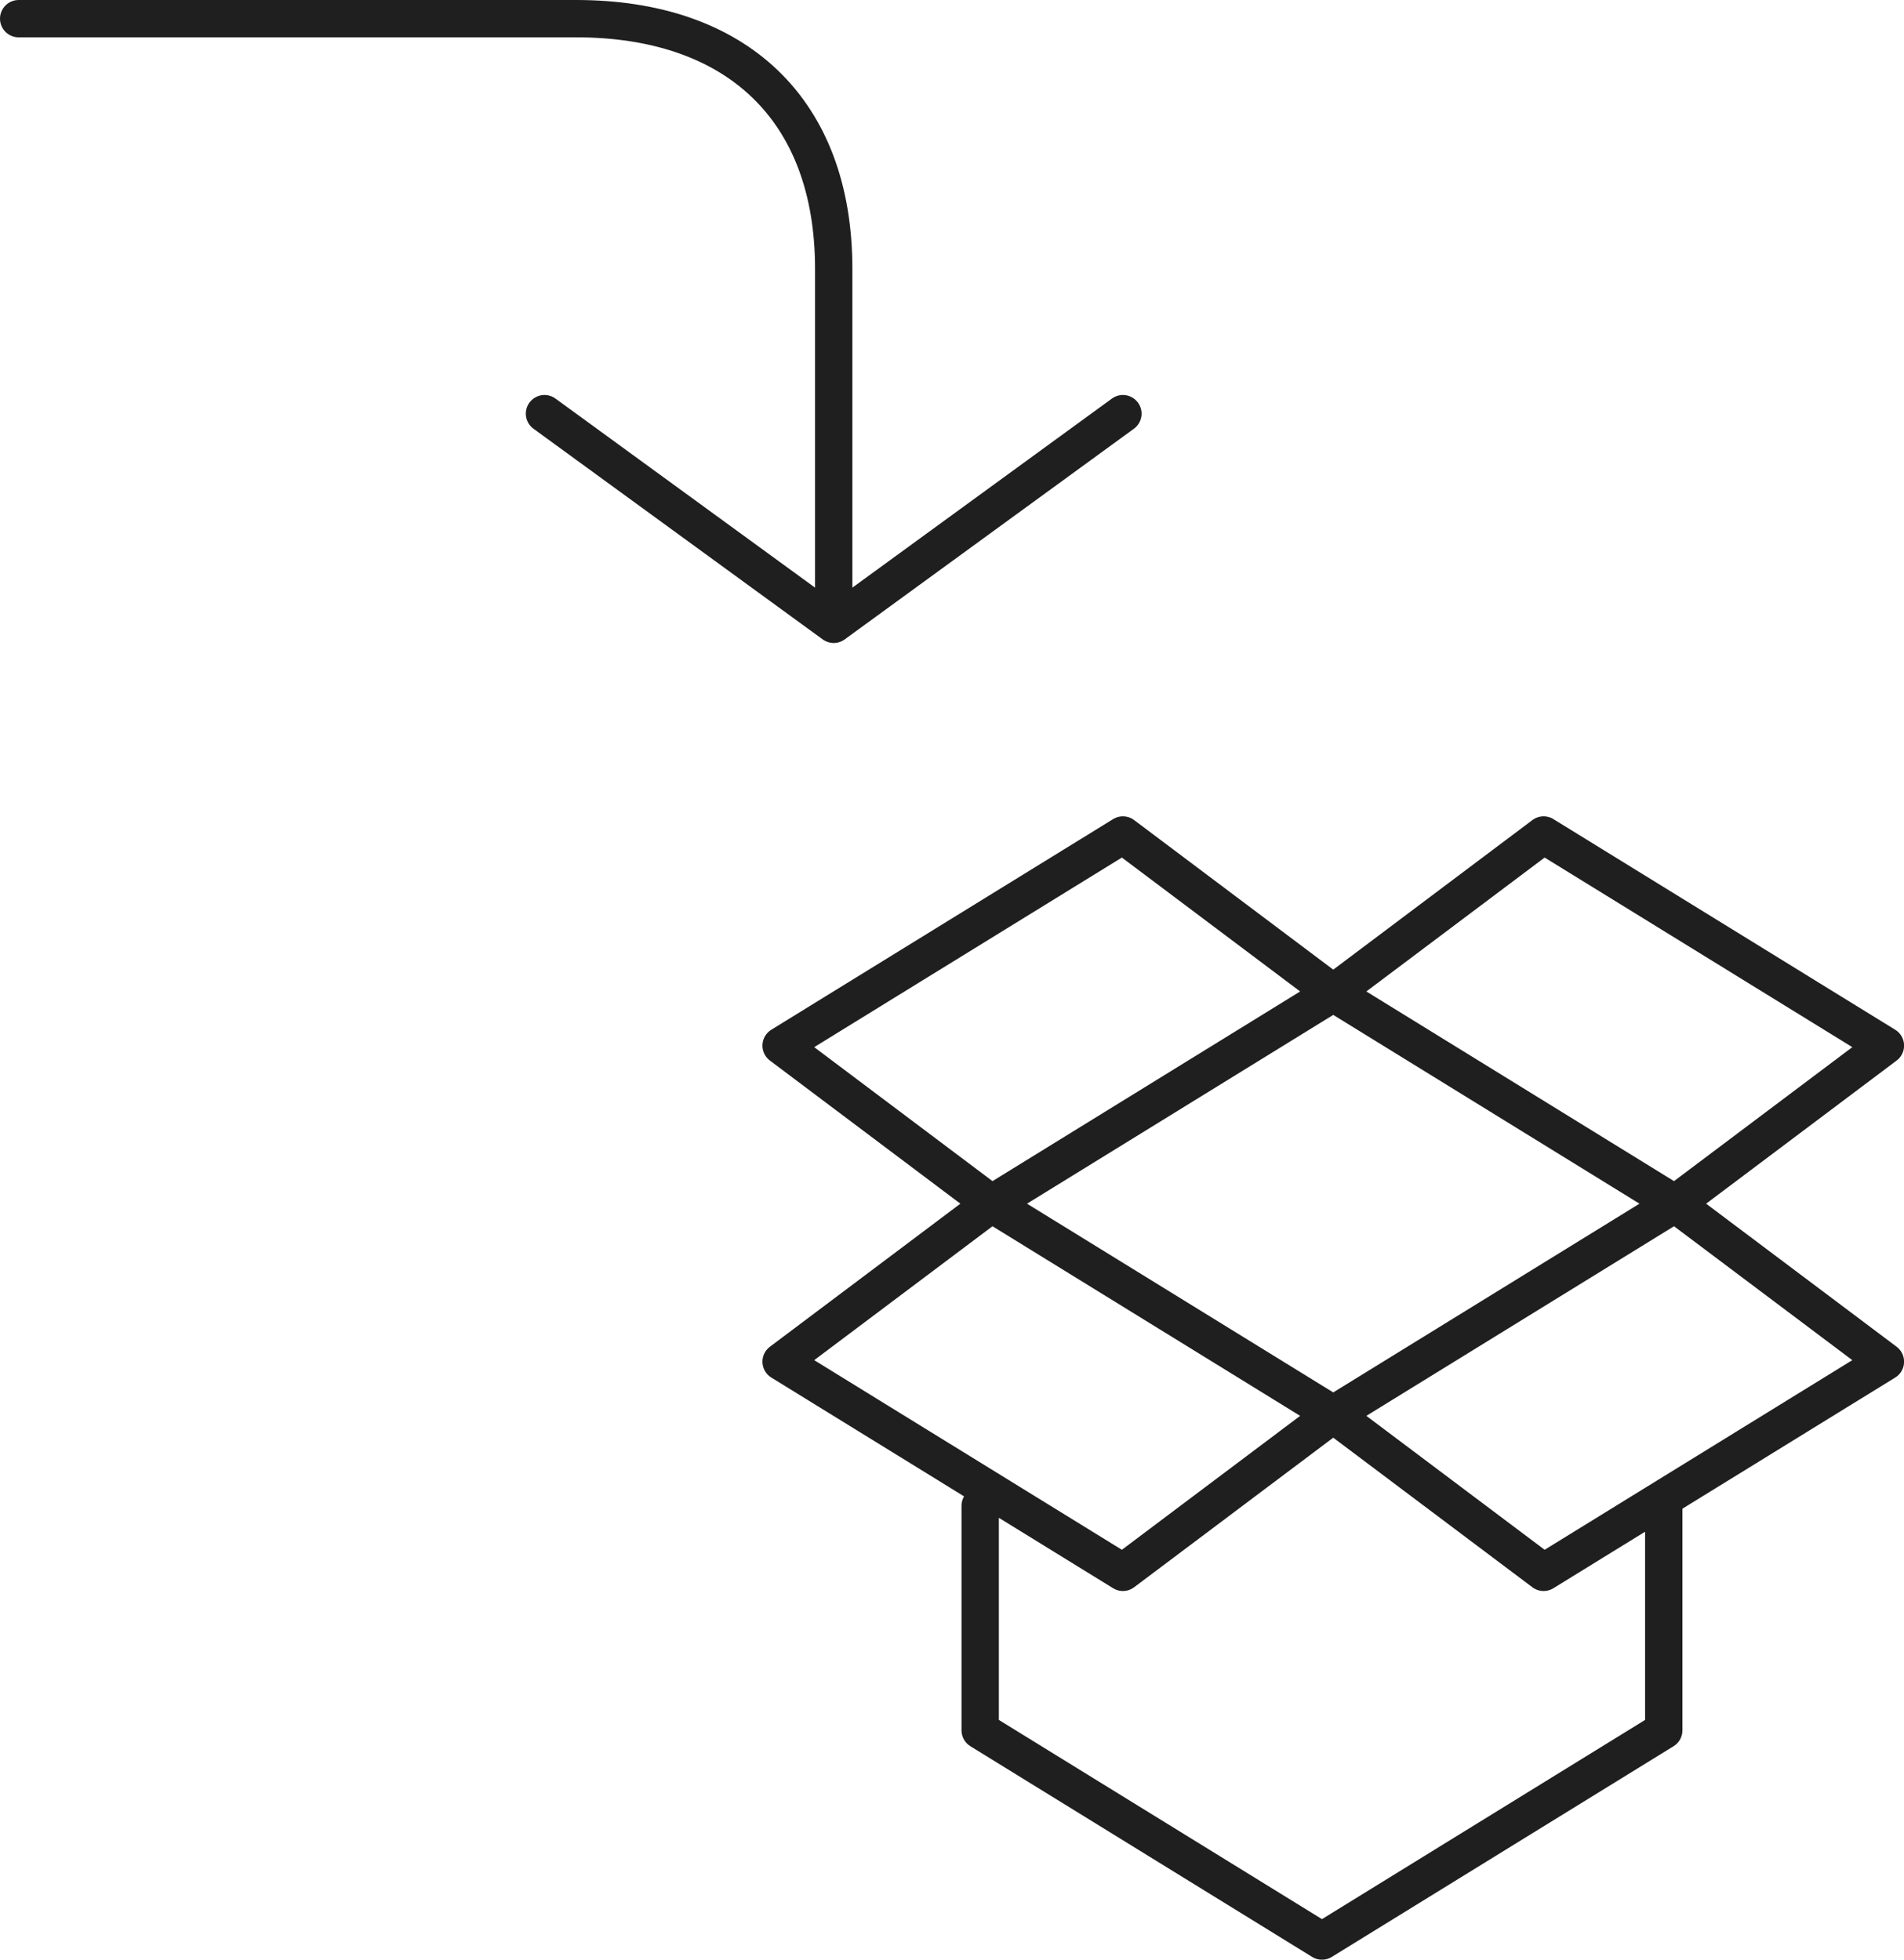 <?xml version="1.0" encoding="UTF-8" standalone="no"?>
<svg width="102px" height="105px" viewBox="0 0 102 105" version="1.1" xmlns="http://www.w3.org/2000/svg" xmlns:xlink="http://www.w3.org/1999/xlink" xmlns:sketch="http://www.bohemiancoding.com/sketch/ns">
    <!-- Generator: Sketch 3.1.1 (8761) - http://www.bohemiancoding.com/sketch -->
    <title>pack pavilion</title>
    <desc>Created with Sketch.</desc>
    <defs></defs>
    <g id="Page-1" stroke="none" stroke-width="1" fill="none" fill-rule="evenodd" sketch:type="MSPage">
        <g id="Artboard-dark" sketch:type="MSArtboardGroup" transform="translate(-666, -1492)" stroke="#1F1F1F" stroke-width="2" stroke-linecap="round" stroke-linejoin="round">
            <g id="pack-pavilion" sketch:type="MSLayerGroup" transform="translate(667, 1493)">
                <path d="M59.156,21.164 L43.663,32.452 L28.169,21.164 M43.663,32.452 L43.663,13.407 C43.663,4.835 38.425,0 29.869,0 L0,0" id="Imported-Layers" sketch:type="MSShapeGroup"></path>
                <path d="M70.424,74.782 L59.156,83.248 L40.845,71.96 L52.114,63.495 L70.424,74.782 Z M70.424,74.782 L81.693,83.248 L100.004,71.96 L88.735,63.495 L70.424,74.782 Z M70.424,52.205 L59.156,43.74 L40.845,55.026 L52.114,63.495 L70.424,52.205 Z M70.424,52.205 L81.693,43.74 L100.004,55.026 L88.735,63.495 L70.424,52.205 Z M88.13,79.68 L88.13,91.714 L69.82,103.004 L51.51,91.714 L51.51,79.68 M88.735,63.495 L70.424,52.205 L52.114,63.495 L70.424,74.782 L88.735,63.495 L88.735,63.495 Z" id="Imported-Layers" sketch:type="MSShapeGroup"></path>
            </g>
        </g>
    </g>
</svg>